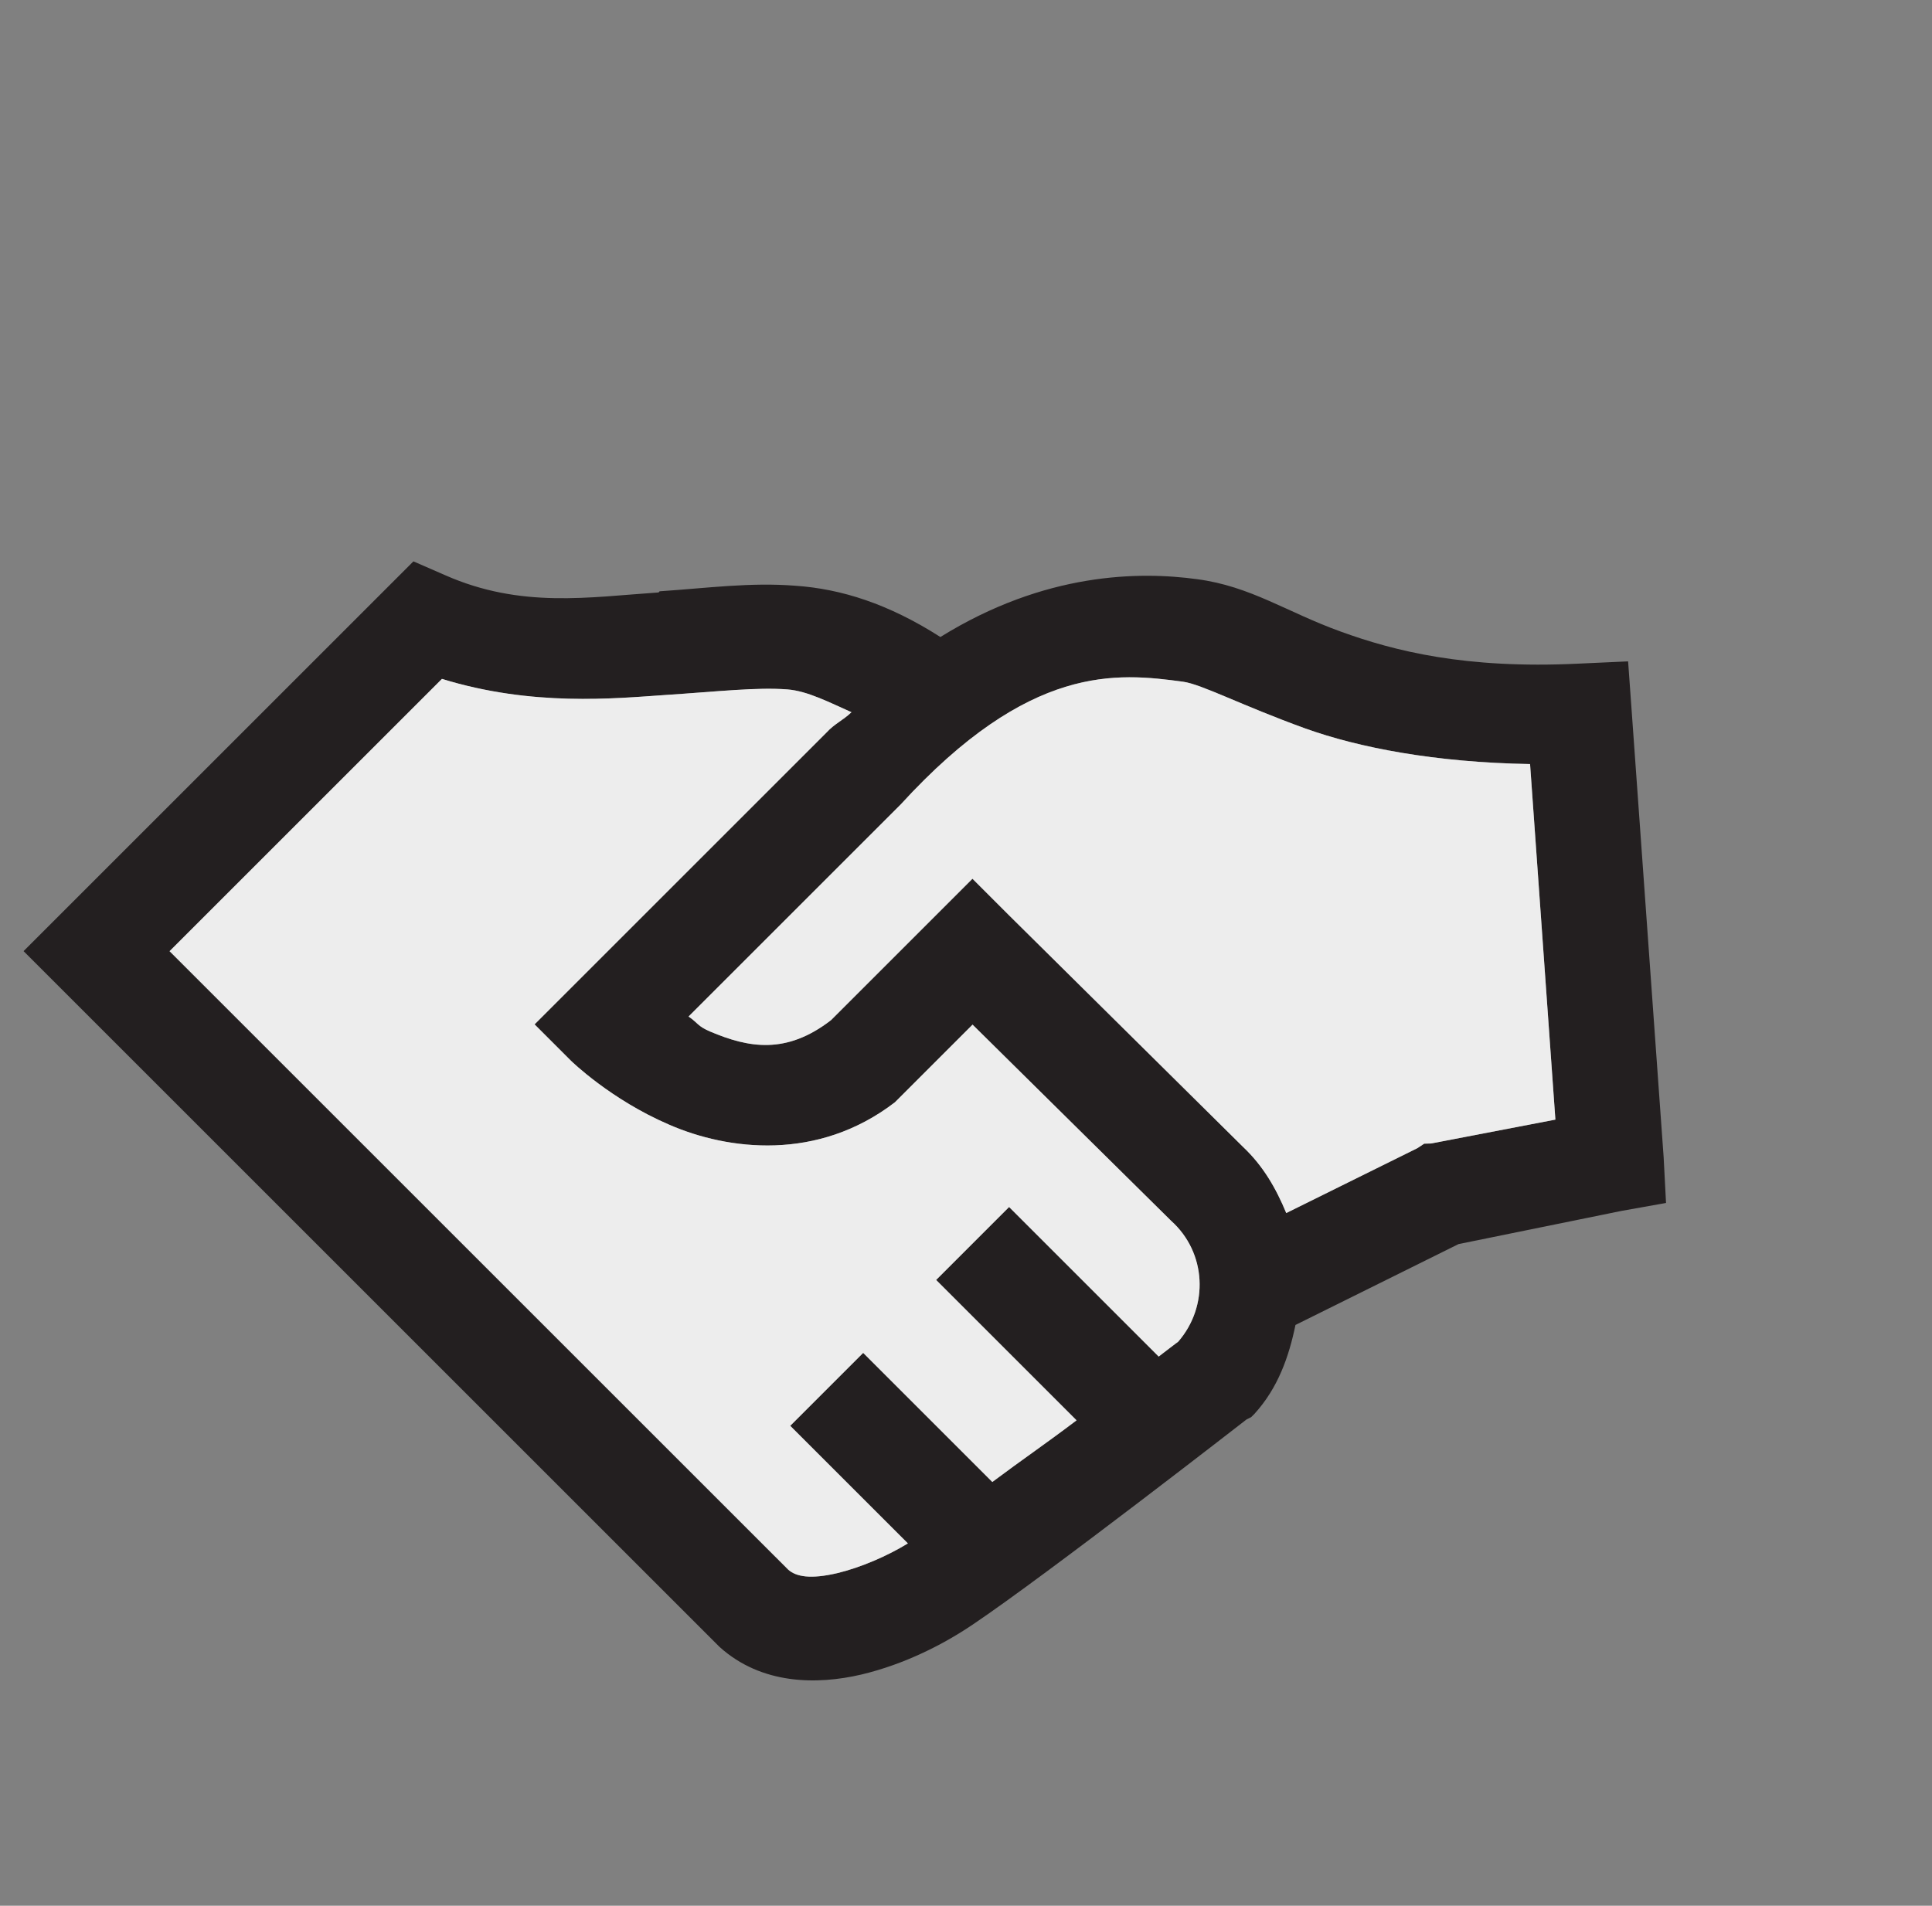 <svg width="75" height="74" viewBox="0 0 75 74" fill="none" xmlns="http://www.w3.org/2000/svg">
<rect x="0" y="0" width="75" height="74" fill="#808080" stroke="none"/>
<path d="M64.583 44.943L63.34 27.585L63.203 25.681L61.254 25.77C56.886 25.979 54.135 25.282 52.049 24.525C49.948 23.768 48.55 22.762 46.464 22.489C44.242 22.186 40.57 22.213 36.506 24.735C34.495 23.449 32.658 22.866 30.875 22.744C29.122 22.607 27.49 22.833 25.608 22.96C25.601 22.952 25.586 22.998 25.563 23.005C22.873 23.185 20.229 23.637 17.281 22.335L16.049 21.798L0.915 36.932L27.938 63.955C29.571 65.422 31.718 65.423 33.432 65.024C35.14 64.617 36.643 63.839 37.769 63.077C40.631 61.152 48.388 55.119 48.388 55.119L48.569 55.028L48.698 54.9C49.611 53.896 50.034 52.687 50.29 51.448L56.62 48.308L62.944 47.02L64.675 46.711L64.583 44.943ZM44.979 52.676L39.172 46.869L36.34 49.701L41.791 55.153C40.545 56.096 39.722 56.648 38.521 57.546L33.508 52.533L30.676 55.365L35.243 59.932C34.457 60.415 33.415 60.868 32.501 61.086C31.473 61.328 30.906 61.229 30.596 60.949L6.582 36.935L17.155 26.363C20.669 27.445 23.85 27.122 25.83 26.988C27.885 26.853 29.374 26.68 30.568 26.771C31.354 26.832 32.215 27.286 33.054 27.657C32.722 27.974 32.397 28.102 32.08 28.45L20.752 39.778L22.166 41.191C22.166 41.191 23.701 42.696 25.976 43.672C28.251 44.664 31.735 45.112 34.741 42.801L37.754 39.788L45.421 47.364L45.467 47.41C46.835 48.642 46.935 50.72 45.734 52.102C45.704 52.117 45.107 52.578 44.979 52.676ZM55.553 44.401L55.288 44.408L55.024 44.582L49.932 47.103C49.539 46.15 49.039 45.273 48.253 44.532L48.162 44.442L39.165 35.535L37.751 34.121L32.261 39.611C30.524 40.955 29.065 40.689 27.568 40.054C27.07 39.842 27.1 39.721 26.729 39.471L34.961 31.24C39.975 25.757 43.36 26.122 45.93 26.471C46.648 26.57 48.19 27.387 50.676 28.288C52.747 29.029 55.695 29.605 59.397 29.668L60.38 43.474L55.553 44.401Z" fill="#231f20"/>
<path d="M39.173 46.868L36.341 49.7L41.792 55.151C40.546 56.095 39.723 56.646 38.522 57.545L33.509 52.532L30.677 55.364L35.244 59.93C34.459 60.413 33.416 60.866 32.502 61.085C31.474 61.326 30.907 61.227 30.598 60.948L6.583 36.934L17.156 26.361C20.67 27.444 23.851 27.121 25.831 26.986C27.886 26.851 29.375 26.678 30.569 26.77C31.355 26.831 32.217 27.285 33.055 27.655C32.723 27.973 32.398 28.101 32.081 28.448L20.753 39.776L22.167 41.19C22.167 41.19 23.702 42.695 25.977 43.671C28.253 44.662 31.736 45.11 34.742 42.8L37.755 39.786L45.422 47.363L45.468 47.408C46.836 48.641 46.936 50.719 45.735 52.101C45.705 52.116 45.108 52.577 44.98 52.675L39.173 46.868Z" fill="#EDEDED"/>
<path d="M60.38 43.475L55.553 44.402L55.288 44.409L55.024 44.583L49.932 47.103C49.539 46.151 49.039 45.274 48.253 44.533L48.162 44.443L39.165 35.536L37.751 34.122L32.261 39.612C30.523 40.956 29.065 40.69 27.568 40.055C27.07 39.843 27.1 39.722 26.729 39.472L34.961 31.241C39.975 25.758 43.36 26.123 45.93 26.472C46.648 26.571 48.19 27.388 50.676 28.288C52.747 29.03 55.694 29.606 59.397 29.669L60.38 43.475Z" fill="#EDEDED"/>
</svg>
